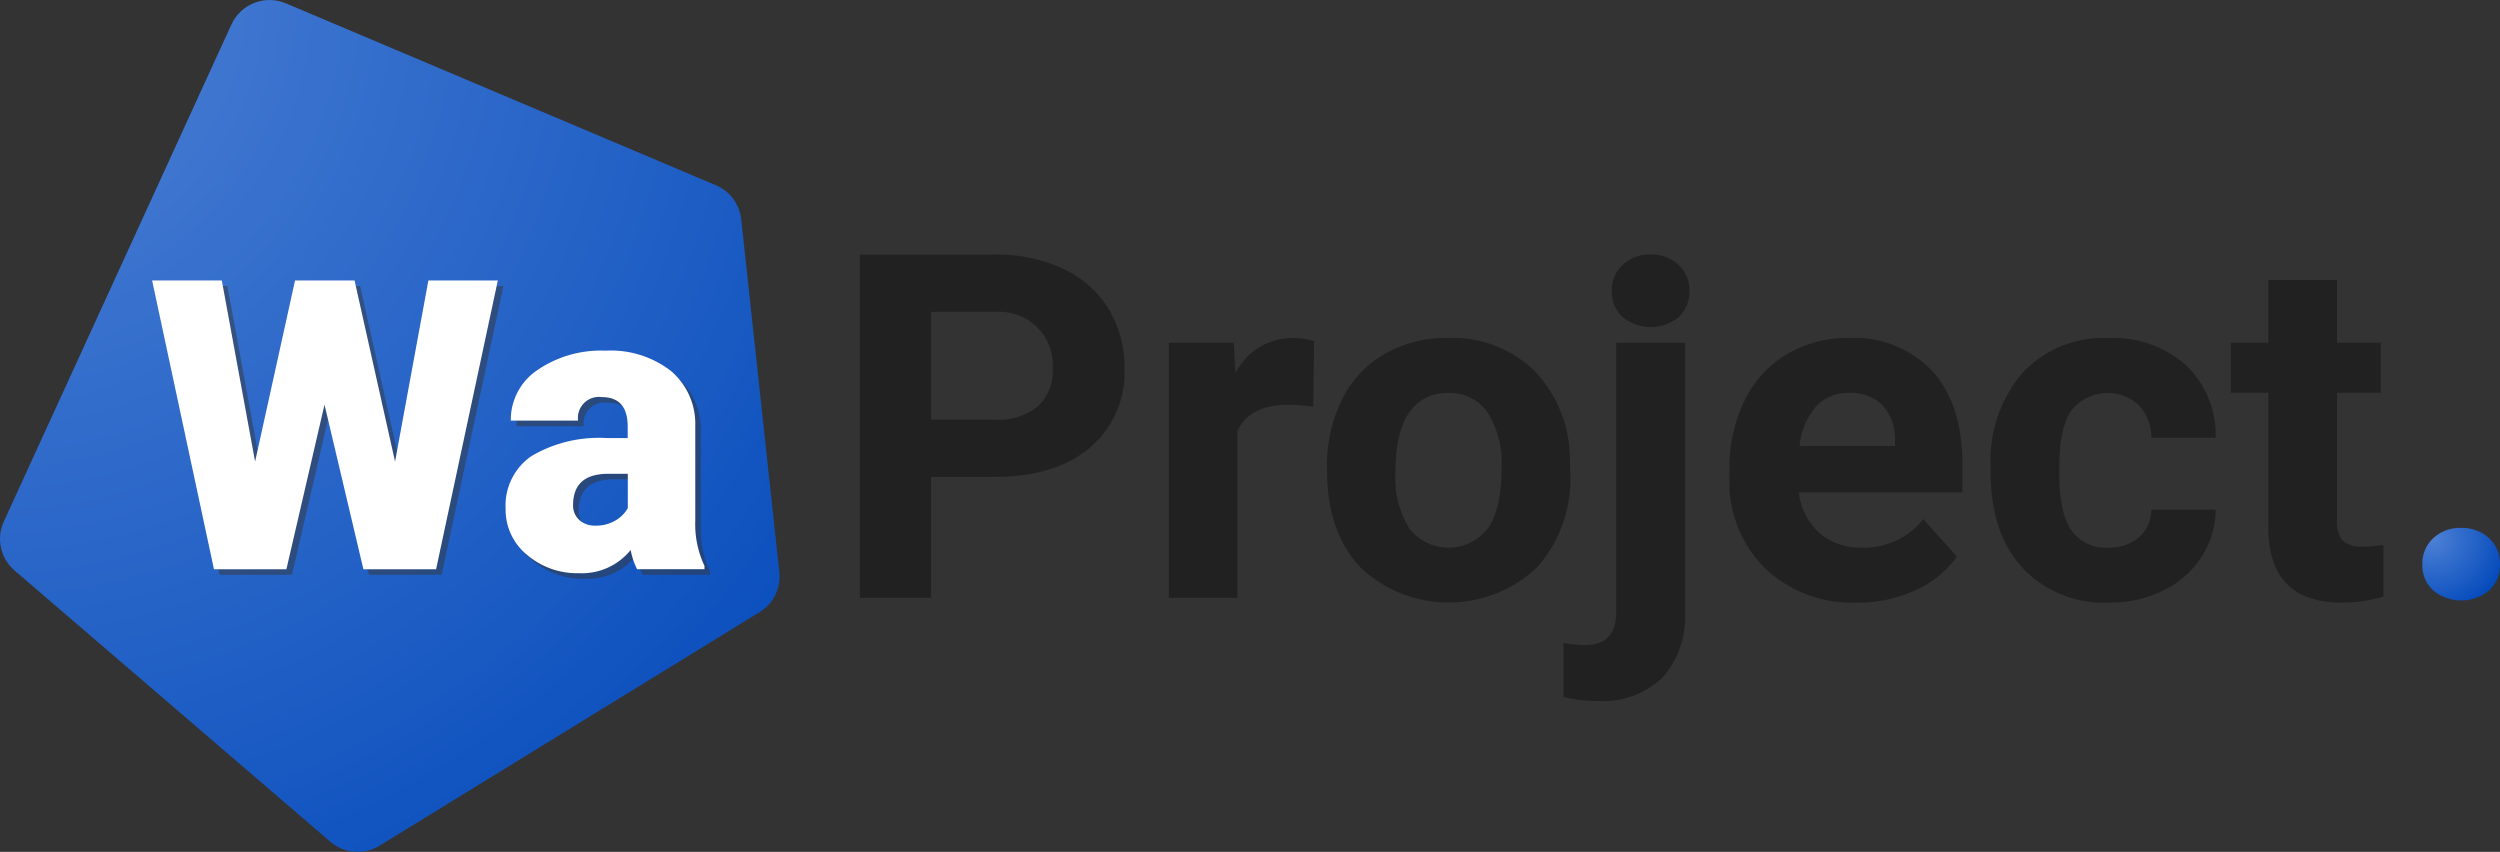 <svg xmlns="http://www.w3.org/2000/svg" xmlns:xlink="http://www.w3.org/1999/xlink" width="270" height="92" viewBox="0 0 270 92"><rect x="0" y="0" width="270" height="92" fill="#333333" stroke="none"/><defs><style>.a{fill:none;clip-rule:evenodd;}.b{clip-path:url(#a);}.c{fill:url(#b);}.d{fill:#363636;opacity:0.5;}.e{fill:#fff;}.f{fill:#212121;}.g{fill:url(#c);}</style><clipPath id="a"><path class="a" d="M30.872.359,77.325,20.011a4.5,4.5,0,0,1,2.724,3.658l4.12,38.121A4.49,4.49,0,0,1,82.052,66.1L41,91.329a4.532,4.532,0,0,1-5.323-.421L1.567,61.608a4.483,4.483,0,0,1-1.16-5.27L25,2.632A4.525,4.525,0,0,1,30.872.359Z" transform="translate(0 0)"/></clipPath><radialGradient id="b" cx="-0.002" cy="0.008" r="1.337" gradientTransform="translate(0 0) scale(1.105 1.015)" gradientUnits="objectBoundingBox"><stop offset="0" stop-color="#4d81d5"/><stop offset="0.515" stop-color="#2764c7"/><stop offset="1" stop-color="#0047ba"/></radialGradient><radialGradient id="c" cx="0.109" cy="0.139" r="1.114" gradientTransform="translate(0.031) scale(0.939 1)" gradientUnits="objectBoundingBox"><stop offset="0" stop-color="#4d81d5"/><stop offset="1" stop-color="#0047ba"/></radialGradient></defs><g transform="translate(-152 -30)"><g transform="translate(152 30)"><g transform="translate(0 0)"><g class="b"><rect class="c" width="85.804" height="94.415" transform="translate(-1.33 -1.354)"/></g></g><path class="d" d="M78.425,103.038H72L67.684,122.6l-3.595-19.56H56.563l6.679,31.191h7.823l4.116-17.778,4.2,17.778h7.85L93.9,103.038H86.4L82.8,122.6Zm37.792,31.191v-.367a10.5,10.5,0,0,1-.992-4.886V118.721a7.493,7.493,0,0,0-2.661-5.934,10.626,10.626,0,0,0-7.049-2.165,12.132,12.132,0,0,0-7.341,2.095,6.474,6.474,0,0,0-2.874,5.461h7.265a2.271,2.271,0,0,1,2.581-2.539q2.783,0,2.779,3.2v1.223h-2.239A14.361,14.361,0,0,0,97.541,122a6.467,6.467,0,0,0-2.8,5.7,6.271,6.271,0,0,0,2.313,4.974,8.3,8.3,0,0,0,5.6,1.981,6.755,6.755,0,0,0,5.592-2.508,7.962,7.962,0,0,0,.692,2.08h7.273ZM102.7,128.907a2.059,2.059,0,0,1-.674-1.6q0-3.384,3.794-3.388h2.116v3.709a3.643,3.643,0,0,1-1.285,1.308,4.11,4.11,0,0,1-2.255.582,2.434,2.434,0,0,1-1.7-.612Z" transform="translate(-39.531 -72.15)"/><path class="e" d="M76.425,101.038H70L65.684,120.6l-3.595-19.56H54.563l6.679,31.191h7.823l4.116-17.778,4.2,17.778h7.85L91.9,101.038H84.4L80.8,120.6Zm37.792,31.191v-.367a10.5,10.5,0,0,1-.992-4.886V116.721a7.493,7.493,0,0,0-2.661-5.934,10.626,10.626,0,0,0-7.049-2.165,12.132,12.132,0,0,0-7.341,2.095,6.474,6.474,0,0,0-2.874,5.461h7.265a2.271,2.271,0,0,1,2.581-2.539q2.783,0,2.779,3.2v1.223h-2.239A14.361,14.361,0,0,0,95.541,120a6.467,6.467,0,0,0-2.8,5.7,6.271,6.271,0,0,0,2.313,4.973,8.3,8.3,0,0,0,5.6,1.981,6.755,6.755,0,0,0,5.592-2.508,7.963,7.963,0,0,0,.692,2.08h7.273ZM100.7,126.907a2.059,2.059,0,0,1-.674-1.6q0-3.384,3.794-3.388h2.116v3.709a3.643,3.643,0,0,1-1.285,1.308,4.11,4.11,0,0,1-2.255.582,2.434,2.434,0,0,1-1.7-.612Z" transform="translate(-38.134 -70.75)"/></g><g transform="translate(244.864 57.487)"><path class="f" d="M316.1,115.712v13.062h-7.693V91.7h14.556a16.891,16.891,0,0,1,7.4,1.529,11.329,11.329,0,0,1,4.906,4.343,12.028,12.028,0,0,1,1.717,6.4,10.634,10.634,0,0,1-3.753,8.6q-3.753,3.153-10.4,3.145H316.1Zm0-6.184h6.872a6.788,6.788,0,0,0,4.651-1.425,5.175,5.175,0,0,0,1.607-4.075,5.741,5.741,0,0,0-6.068-6.138h-7.048v11.636Z" transform="translate(-308.407 -91.693)"/><path class="f" d="M434.827,129.191a20.084,20.084,0,0,0-2.666-.2q-4.206,0-5.511,2.825v18.031h-7.407V122.29h7l.2,3.287a6.863,6.863,0,0,1,6.177-3.795,7.769,7.769,0,0,1,2.306.332Z" transform="translate(-385.869 -112.762)"/><path class="f" d="M475.933,135.782a16.244,16.244,0,0,1,1.591-7.316A11.618,11.618,0,0,1,482.1,123.5a13.419,13.419,0,0,1,6.93-1.758,12.7,12.7,0,0,1,9.165,3.411,13.675,13.675,0,0,1,3.964,9.269l.053,1.887a14.334,14.334,0,0,1-3.559,10.173,13.863,13.863,0,0,1-19.128.013q-3.576-3.818-3.577-10.389v-.332Zm7.4.521a10.274,10.274,0,0,0,1.493,6.008,5.361,5.361,0,0,0,8.457.026q1.513-2.051,1.513-6.568a10.154,10.154,0,0,0-1.513-5.969,4.917,4.917,0,0,0-4.248-2.116,4.857,4.857,0,0,0-4.206,2.1q-1.492,2.1-1.5,6.516Z" transform="translate(-425.487 -112.728)"/><path class="f" d="M634.035,150.3a13.654,13.654,0,0,1-9.93-3.717,13.173,13.173,0,0,1-3.832-9.907v-.716a16.62,16.62,0,0,1,1.608-7.43,11.832,11.832,0,0,1,4.572-5.044,12.915,12.915,0,0,1,6.754-1.77,11.54,11.54,0,0,1,8.955,3.567q3.272,3.564,3.269,10.109V138.4H627.773a6.827,6.827,0,0,0,2.169,4.329,6.571,6.571,0,0,0,4.572,1.628,8.017,8.017,0,0,0,6.688-3.08l3.642,4.049a11.087,11.087,0,0,1-4.514,3.652A14.647,14.647,0,0,1,634.035,150.3Zm-.852-22.646a4.652,4.652,0,0,0-3.576,1.486,7.624,7.624,0,0,0-1.756,4.244h10.3V132.8a5.482,5.482,0,0,0-1.327-3.8,4.808,4.808,0,0,0-3.646-1.344Z" transform="translate(-526.357 -112.706)"/><path class="f" d="M726.63,144.4a4.882,4.882,0,0,0,3.33-1.119,3.917,3.917,0,0,0,1.329-2.981h6.944a9.394,9.394,0,0,1-1.54,5.129,10.109,10.109,0,0,1-4.14,3.619,13,13,0,0,1-5.8,1.289,12.068,12.068,0,0,1-9.38-3.756q-3.444-3.76-3.433-10.375v-.481a14.638,14.638,0,0,1,3.406-10.161,11.932,11.932,0,0,1,9.354-3.795,11.724,11.724,0,0,1,8.346,2.942,10.378,10.378,0,0,1,3.191,7.831h-6.944a5.052,5.052,0,0,0-1.329-3.5,4.971,4.971,0,0,0-7.005.2q-.15.158-.286.329-1.317,1.874-1.317,6.087v.768c0,2.838.439,4.882,1.31,6.119A4.511,4.511,0,0,0,726.63,144.4Z" transform="translate(-591.814 -112.743)"/><path class="f" d="M811.613,100.872v6.776h4.743v5.4h-4.743v13.757a3.244,3.244,0,0,0,.589,2.187,2.969,2.969,0,0,0,2.254.664,11.492,11.492,0,0,0,2.181-.182v5.578a15.308,15.308,0,0,1-4.487.664q-7.793,0-7.946-7.817V113.051h-4.048v-5.4H804.2v-6.776Z" transform="translate(-652.086 -98.12)"/><path class="g" d="M868.827,194.128a3.7,3.7,0,0,1,1.194-2.848,4.243,4.243,0,0,1,2.985-1.094,4.287,4.287,0,0,1,3.014,1.094,3.7,3.7,0,0,1,1.192,2.851,3.65,3.65,0,0,1-1.179,2.812,4.742,4.742,0,0,1-6.027,0A3.625,3.625,0,0,1,868.827,194.128Z" transform="translate(-700.078 -160.659)"/><g transform="translate(75.988 0)"><path class="f" d="M573.9,123.476v29.058a9.826,9.826,0,0,1-2.436,7.1,9.3,9.3,0,0,1-7.022,2.532,15.306,15.306,0,0,1-3.674-.43V155.9a13.651,13.651,0,0,0,2.332.229q3.36,0,3.361-3.544v-29.11Z" transform="translate(-560.768 -113.948)"/><path class="f" d="M578.1,95.637a3.7,3.7,0,0,1,1.194-2.847,4.24,4.24,0,0,1,2.985-1.094,4.284,4.284,0,0,1,3.014,1.094,3.7,3.7,0,0,1,1.192,2.851,3.651,3.651,0,0,1-1.179,2.812,4.743,4.743,0,0,1-6.027,0A3.626,3.626,0,0,1,578.1,95.637Z" transform="translate(-572.878 -91.693)"/></g></g></g></svg>